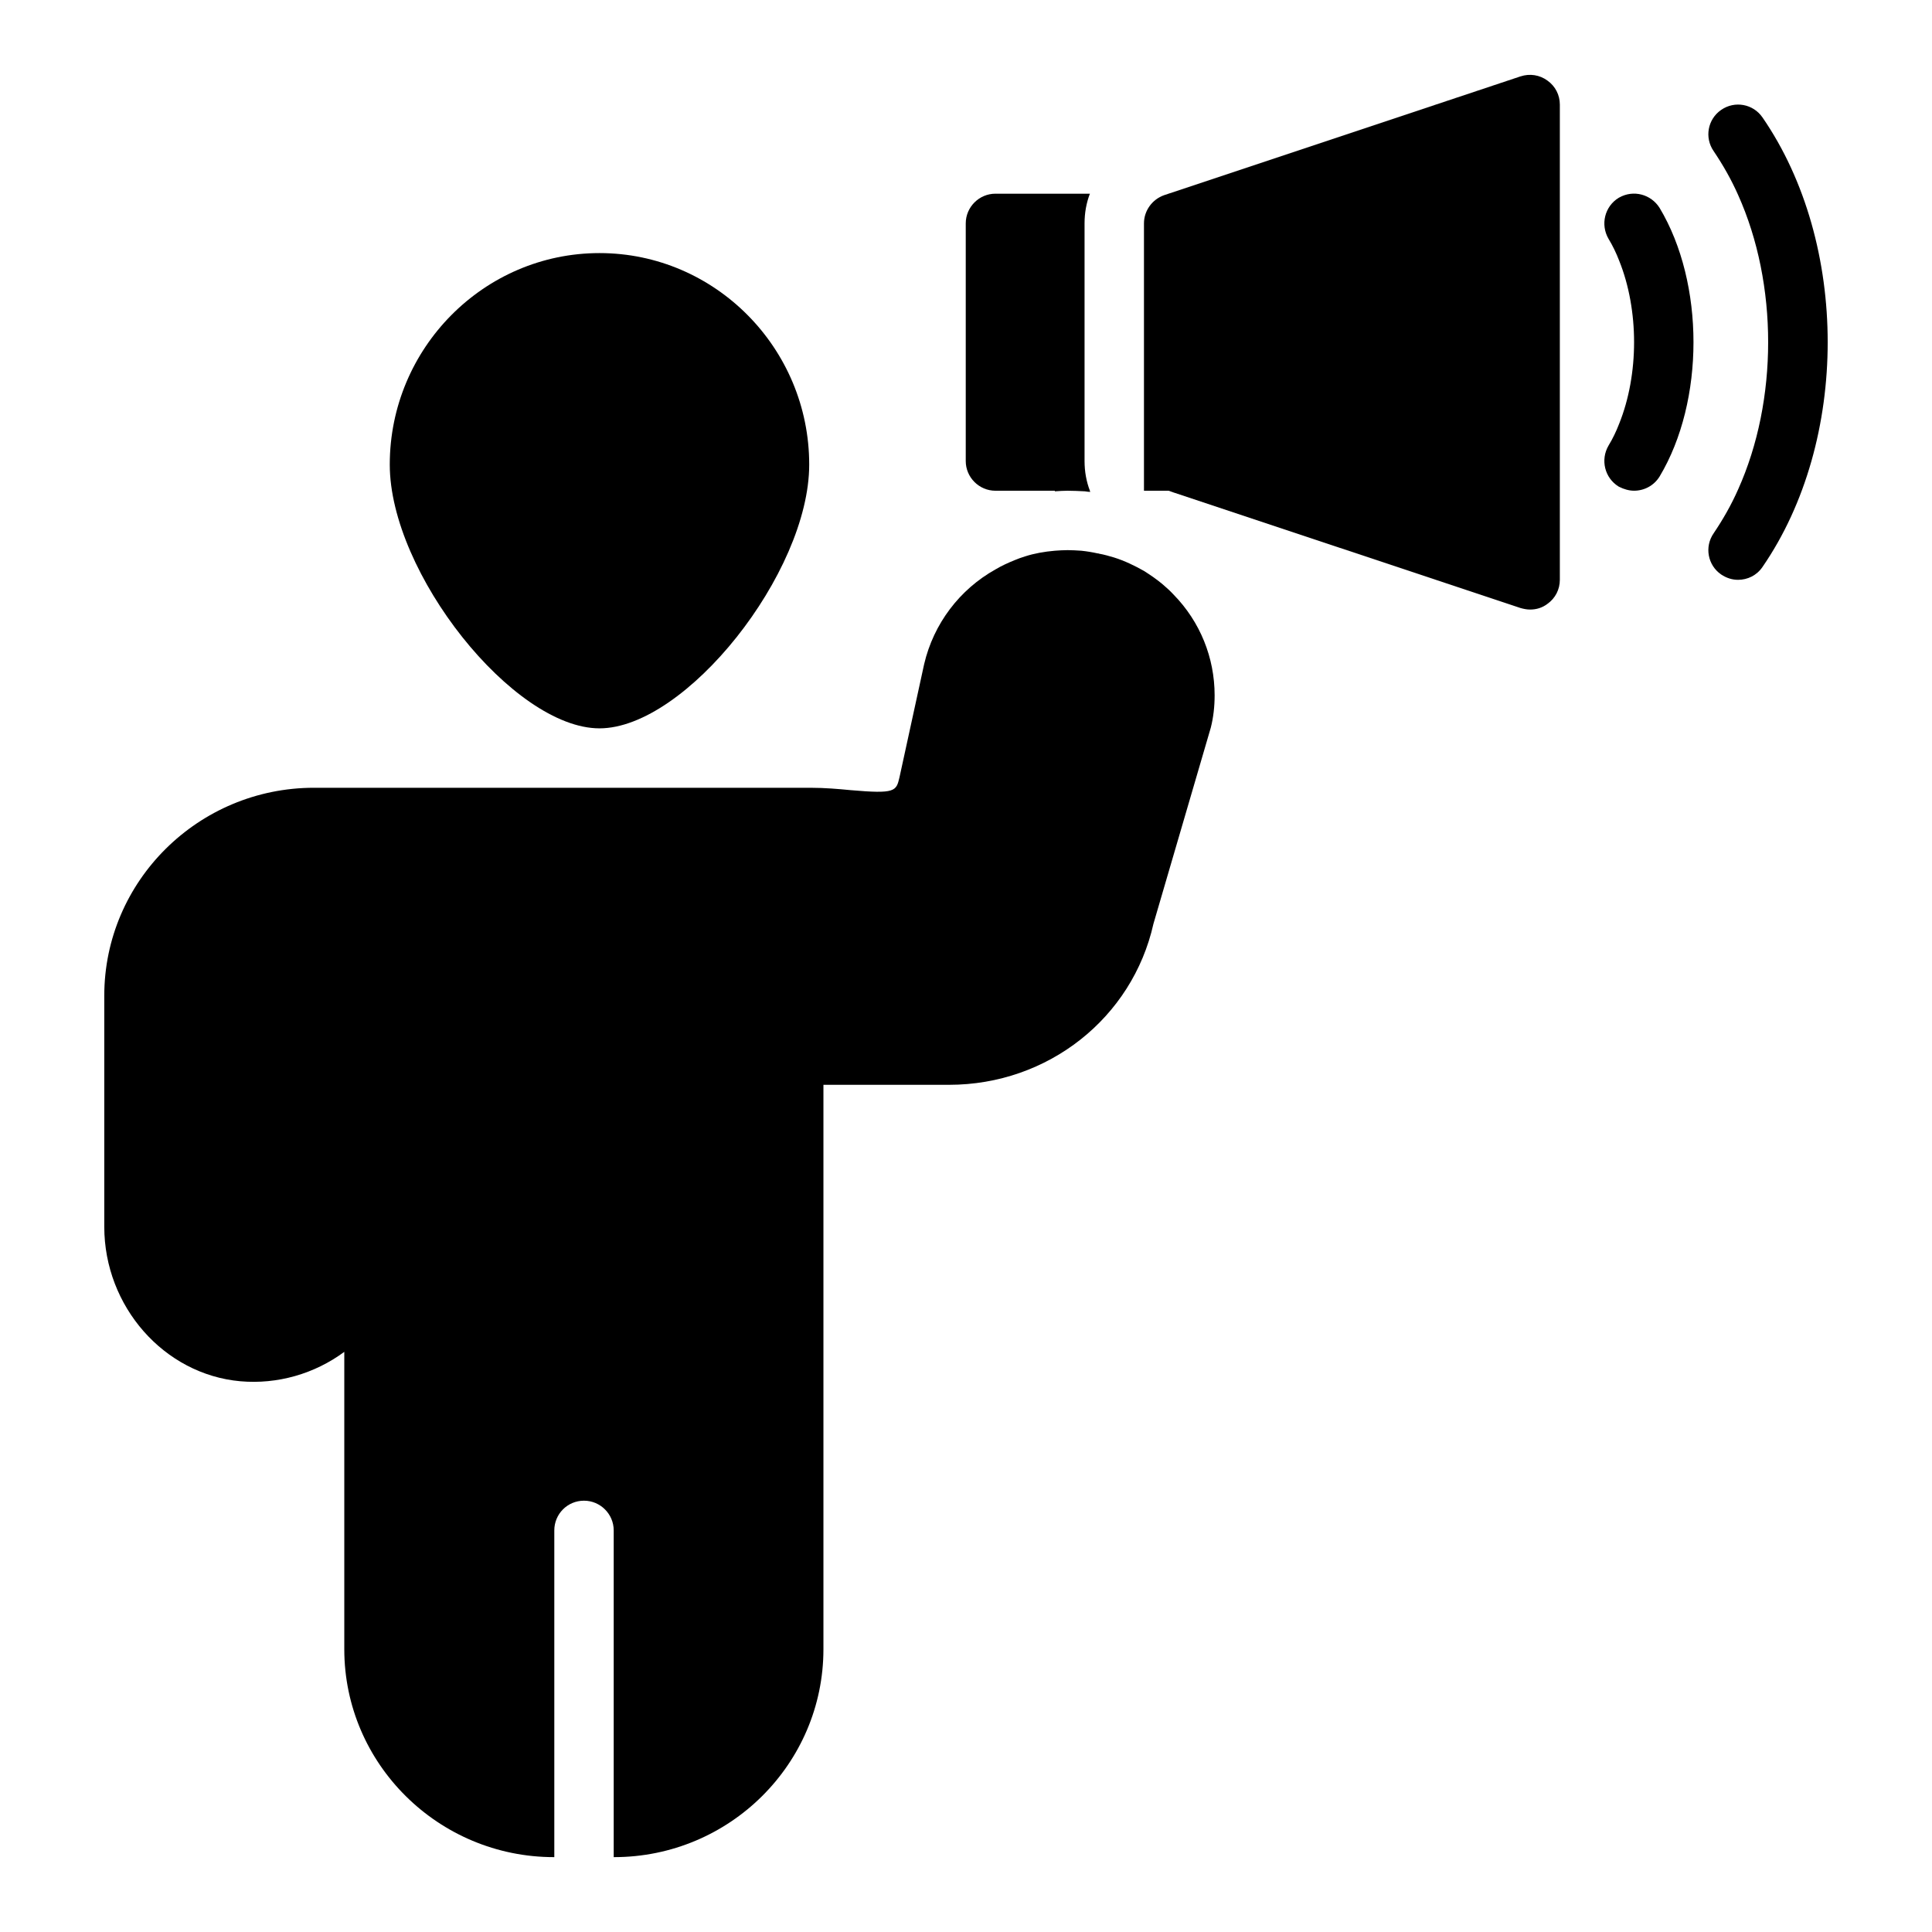<?xml version="1.0" encoding="UTF-8"?>
<!-- Uploaded to: ICON Repo, www.svgrepo.com, Generator: ICON Repo Mixer Tools -->
<svg fill="#000000" width="800px" height="800px" version="1.1" viewBox="144 144 512 512" xmlns="http://www.w3.org/2000/svg">
 <g>
  <path d="m302.87 337.02c22.828 0 55.578-41.172 55.578-69.902 0-30.859-24.953-56.047-55.578-56.047-30.621 0-55.578 25.191-55.578 56.047 0 28.73 32.75 69.902 55.578 69.902z"/>
  <path d="m407.8 274.05h15.742v0.156c1.18-0.078 2.281-0.156 3.387-0.156 1.496 0 2.992 0.078 4.566 0.156 0.551 0.078 1.023 0.156 1.496 0.156-0.156-0.078-0.156-0.156-0.156-0.316-0.945-2.441-1.418-5.117-1.418-7.871v-62.973c0-2.754 0.473-5.434 1.418-7.871h-25.031c-4.328 0-7.871 3.543-7.871 7.871v62.977c-0.004 4.328 3.539 7.871 7.867 7.871z"/>
  <path d="m573.11 196.35c-0.078 0-0.078 0.078-0.156 0.078-3.699 2.281-4.879 7.086-2.676 10.863 1.102 1.812 2.047 3.777 2.832 5.824 2.598 6.453 3.938 14.012 3.938 21.57s-1.34 15.113-3.938 21.57c-0.785 2.047-1.73 4.016-2.832 5.824-2.203 3.777-1.023 8.582 2.676 10.863 0.078 0 0.078 0.078 0.156 0.078 1.258 0.629 2.598 1.023 3.938 1.023 2.676 0 5.273-1.34 6.769-3.777 11.965-19.996 11.965-51.168 0-71.164-2.281-3.621-6.93-4.879-10.707-2.754z"/>
  <path d="m611.06 175.1c-2.441-3.543-7.32-4.488-10.941-1.969-3.543 2.441-4.488 7.32-1.969 10.941 2.441 3.621 4.644 7.477 6.457 11.57 10.629 23.617 10.629 54.473 0 78.09-1.809 4.094-4.016 7.949-6.457 11.57-2.519 3.621-1.574 8.5 1.969 10.941 1.418 0.945 2.914 1.418 4.488 1.418 2.519 0 4.961-1.18 6.457-3.387 23.059-33.449 23.059-85.723-0.004-119.18z"/>
  <path d="m452.2 298.92c-1.574-1.34-3.305-2.519-5.039-3.621-2.519-1.418-5.117-2.676-7.871-3.543-1.34-0.395-2.676-0.789-4.016-1.023-0.156-0.078-0.234-0.078-0.395-0.078-1.418-0.316-2.832-0.551-4.328-0.707-1.262-0.078-2.441-0.156-3.621-0.156-1.102 0-2.281 0.078-3.387 0.156-2.754 0.238-5.434 0.707-7.871 1.496-1.023 0.316-1.891 0.629-2.832 1.023-1.73 0.707-3.465 1.496-5.039 2.441-9.445 5.273-16.375 14.328-18.895 25.113l-6.535 29.992c-0.867 3.699-1.102 4.41-12.91 3.387-3.305-0.316-6.848-0.629-10.547-0.629l-131.7-0.004c-30.621 0-55.578 24.719-55.578 55.105v61.242c0 21.098 15.824 39.125 36.055 40.934 9.84 0.867 19.68-1.969 27.551-7.793v78.801c0 30.387 24.953 55.105 55.578 55.105h0.078v-86.59c0-4.328 3.465-7.871 7.871-7.871 4.328 0 7.871 3.543 7.871 7.871v86.59h0.078c30.621 0 55.5-24.719 55.5-55.105v-149.57h33.297c26.215 0 48.57-17.711 54.16-42.668l15.191-51.957c0.707-2.754 1.023-5.668 1.023-8.582 0-9.996-3.856-19.523-10.863-26.688-0.863-0.938-1.809-1.805-2.832-2.672z"/>
  <path d="m546.98 164.23-93.285 31.094-1.18 0.395c-3.148 1.102-5.352 4.094-5.352 7.481v70.848h6.535l1.34 0.473 91.945 30.621c0.867 0.234 1.652 0.395 2.519 0.395 1.652 0 3.227-0.473 4.566-1.496 2.125-1.496 3.305-3.856 3.305-6.375v-125.95c0-2.519-1.18-4.879-3.305-6.375-2.055-1.5-4.652-1.895-7.09-1.105z"/>
 </g>
</svg>